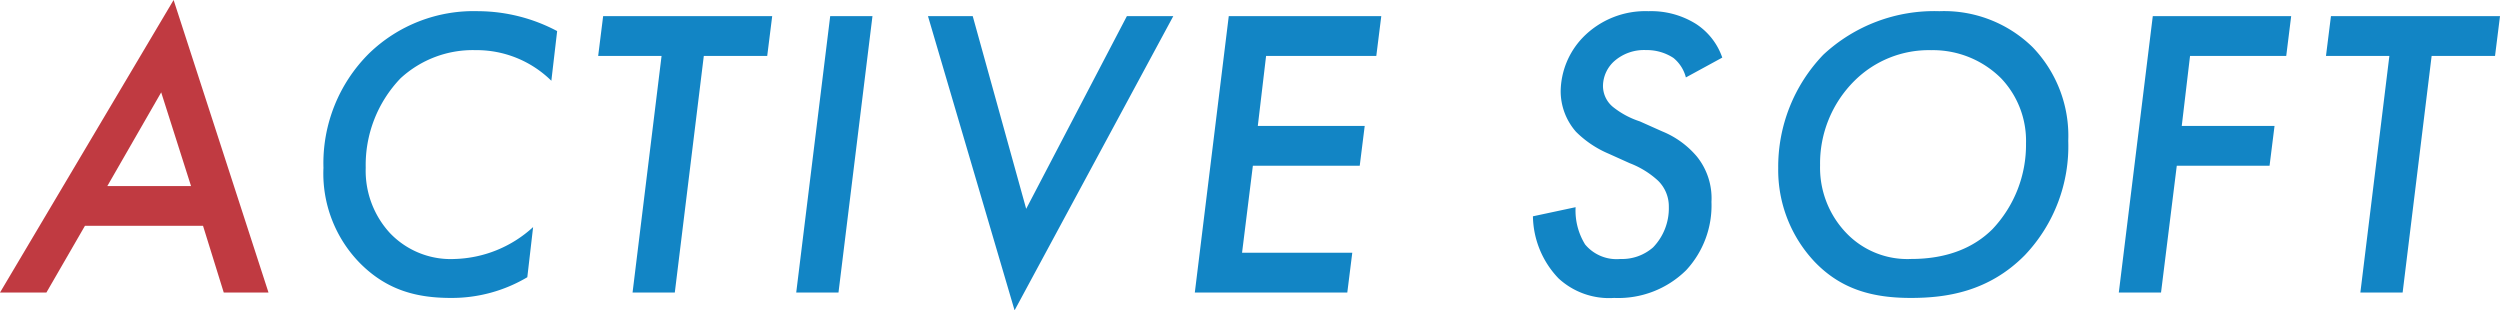 <svg xmlns="http://www.w3.org/2000/svg" width="277.548" height="34.454" viewBox="0 0 277.548 34.454"><g transform="translate(-755.184 -511.524)"><path d="M25.024,0h4.968L19.458-32.476.184,0H5.336L9.614-7.406h13.11ZM12.1-11.822l5.98-10.4,3.312,10.4Z" transform="translate(755 544)" fill="#c03a41"/><path d="M30.038-29.026a18.886,18.886,0,0,0-8.74-2.208A16.678,16.678,0,0,0,9.154-26.542a17.179,17.179,0,0,0-5.06,12.7A14.2,14.2,0,0,0,8.188-3.22C11.224-.184,14.582.6,18.262.6a16.42,16.42,0,0,0,8.464-2.3l.644-5.566a13.425,13.425,0,0,1-8.694,3.542,9.314,9.314,0,0,1-7.222-2.9,10.207,10.207,0,0,1-2.668-7.222,13.909,13.909,0,0,1,3.864-9.936,11.844,11.844,0,0,1,8.326-3.128,11.828,11.828,0,0,1,8.418,3.4Zm23.322,2.76.552-4.416H35.144l-.552,4.416H41.63L38.41,0H43.1l3.22-26.266Zm6.992-4.416L56.58,0h4.692l3.772-30.682Zm10.856,0,9.614,32.66L98.44-30.682H93.288L82.11-9.292l-5.934-21.39Zm50.324,0H104.6L100.832,0H117.76l.552-4.416H106.076l1.2-9.66H119.14l.552-4.416H107.824l.92-7.774H120.98Zm37.858,4.6a7.276,7.276,0,0,0-2.9-3.726,9.387,9.387,0,0,0-5.29-1.426,9.684,9.684,0,0,0-7.314,2.944,8.788,8.788,0,0,0-2.438,5.934,6.851,6.851,0,0,0,1.7,4.508,11.461,11.461,0,0,0,3.634,2.438l2.346,1.058a9.794,9.794,0,0,1,3.128,1.932,3.985,3.985,0,0,1,1.2,2.9,6.246,6.246,0,0,1-1.748,4.508,5.237,5.237,0,0,1-3.634,1.288,4.545,4.545,0,0,1-3.91-1.61,7.159,7.159,0,0,1-1.058-4.14l-4.738,1.012a10.174,10.174,0,0,0,2.852,6.9A8.276,8.276,0,0,0,147.384.6a10.713,10.713,0,0,0,8-3.082,10.566,10.566,0,0,0,2.806-7.59,7.381,7.381,0,0,0-1.61-5.014,9.924,9.924,0,0,0-3.864-2.806L150.236-19a9.424,9.424,0,0,1-2.99-1.61,3.02,3.02,0,0,1-1.1-2.346,3.749,3.749,0,0,1,1.288-2.76,5,5,0,0,1,3.5-1.2,5.381,5.381,0,0,1,3.036.874,4.109,4.109,0,0,1,1.38,2.162Zm24.1-5.152a18.064,18.064,0,0,0-12.88,4.83A17.956,17.956,0,0,0,165.6-13.8a14.85,14.85,0,0,0,4.094,10.442C172.638-.322,176.134.6,180.32.6c3.864,0,8.6-.644,12.65-4.738a17.558,17.558,0,0,0,4.83-12.7,14.193,14.193,0,0,0-3.956-10.4A14.051,14.051,0,0,0,183.494-31.234ZM180.366-3.726A9.373,9.373,0,0,1,173.1-6.67a10.463,10.463,0,0,1-2.852-7.452,12.921,12.921,0,0,1,3.818-9.384,11.707,11.707,0,0,1,8.51-3.4,10.728,10.728,0,0,1,7.774,3.128,10.066,10.066,0,0,1,2.76,7.222,13.621,13.621,0,0,1-3.726,9.522C187.358-5.014,184.414-3.726,180.366-3.726Zm42.182-26.956H207.184L203.412,0H208.1l1.748-14.076h10.3l.552-4.416H210.4l.92-7.774H222Zm22.632,4.416.552-4.416H226.964l-.552,4.416h7.038L230.23,0h4.692l3.22-26.266Z" transform="translate(787 544)" fill="#1285c5"/></g></svg>